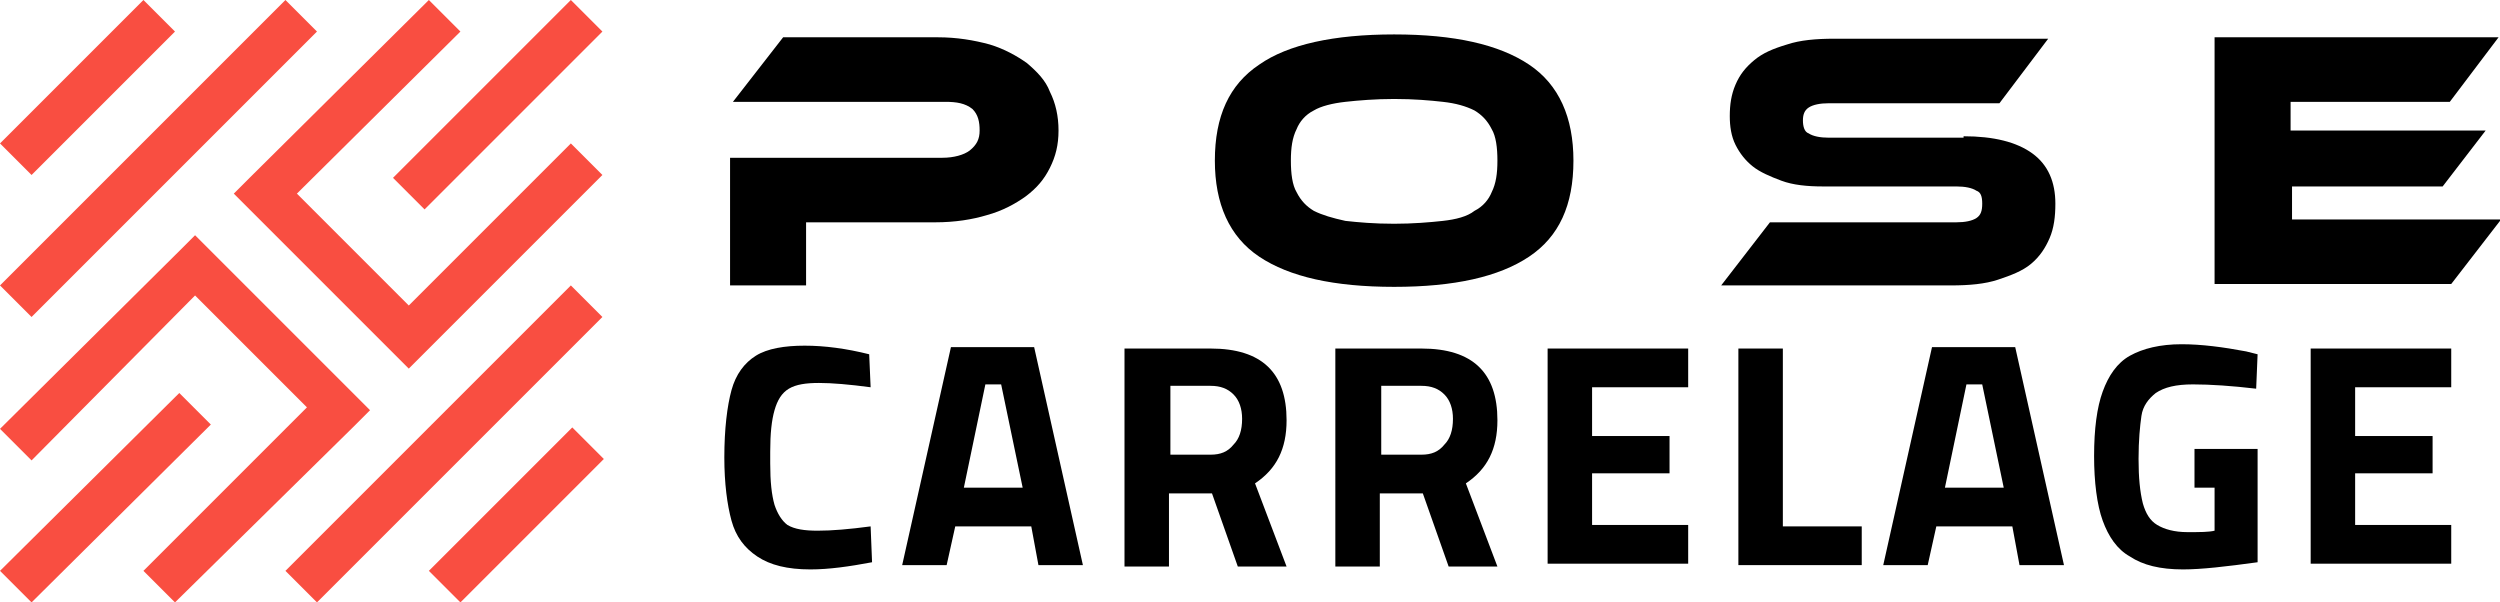 <?xml version="1.0" encoding="utf-8"?>
<!-- Generator: Adobe Illustrator 24.1.0, SVG Export Plug-In . SVG Version: 6.00 Build 0)  -->
<svg version="1.1" id="Layer_1" xmlns="http://www.w3.org/2000/svg" xmlns:xlink="http://www.w3.org/1999/xlink" x="0px" y="0px"
	 width="174.3px" height="42px" viewBox="0 0 174.3 42" style="enable-background:new 0 0 174.3 42;" xml:space="preserve">
<style type="text/css">
	.st0{fill:#F94E41;}
</style>
<g>
	<path d="M73.8,9.1c0,1-0.2,1.8-0.6,2.6c-0.4,0.8-0.9,1.4-1.7,2c-0.7,0.5-1.6,1-2.7,1.3c-1,0.3-2.2,0.5-3.6,0.5h-9v4.4h-5.3V11h14.8
		c0.8,0,1.5-0.2,1.9-0.5c0.5-0.4,0.7-0.8,0.7-1.4S68.2,8,67.8,7.6c-0.5-0.4-1.1-0.5-1.9-0.5H51.1l3.5-4.5h10.8
		c1.3,0,2.5,0.2,3.6,0.5c1,0.3,1.9,0.8,2.6,1.3c0.7,0.6,1.3,1.2,1.6,2C73.6,7.2,73.8,8.1,73.8,9.1z"/>
	<path d="M97.2,2.4c4.2,0,7.3,0.7,9.4,2.1c2.1,1.4,3.1,3.7,3.1,6.7c0,3.1-1,5.3-3.1,6.7c-2.1,1.4-5.2,2.1-9.4,2.1
		c-4.2,0-7.3-0.7-9.4-2.1c-2.1-1.4-3.1-3.7-3.1-6.7c0-3.1,1-5.3,3.1-6.7C89.8,3.1,93,2.4,97.2,2.4z M97.2,15.6
		c1.3,0,2.5-0.1,3.4-0.2c0.9-0.1,1.7-0.3,2.2-0.7c0.6-0.3,1-0.8,1.2-1.3c0.3-0.6,0.4-1.3,0.4-2.2c0-0.9-0.1-1.7-0.4-2.2
		c-0.3-0.6-0.7-1-1.2-1.3c-0.6-0.3-1.3-0.5-2.2-0.6c-0.9-0.1-2-0.2-3.4-0.2c-1.3,0-2.5,0.1-3.4,0.2c-0.9,0.1-1.7,0.3-2.2,0.6
		c-0.6,0.3-1,0.8-1.2,1.3c-0.3,0.6-0.4,1.3-0.4,2.2c0,0.9,0.1,1.7,0.4,2.2c0.3,0.6,0.7,1,1.2,1.3c0.6,0.3,1.3,0.5,2.2,0.7
		C94.7,15.5,95.8,15.6,97.2,15.6z"/>
	<path d="M136.9,9.5c2.1,0,3.7,0.4,4.8,1.2c1.1,0.8,1.6,2,1.6,3.5c0,0.9-0.1,1.7-0.4,2.4c-0.3,0.7-0.7,1.3-1.3,1.8s-1.4,0.8-2.3,1.1
		c-0.9,0.3-2,0.4-3.3,0.4h-16l3.4-4.4h13c0.6,0,1.1-0.1,1.4-0.3c0.3-0.2,0.4-0.5,0.4-1s-0.1-0.8-0.4-0.9c-0.3-0.2-0.8-0.3-1.4-0.3
		h-9.3c-1.1,0-2.1-0.1-2.9-0.4s-1.5-0.6-2-1c-0.5-0.4-0.9-0.9-1.2-1.5c-0.3-0.6-0.4-1.3-0.4-2c0-0.8,0.1-1.5,0.4-2.2
		c0.3-0.7,0.7-1.2,1.3-1.7s1.3-0.8,2.3-1.1c0.9-0.3,2-0.4,3.3-0.4h14.9l-3.4,4.5h-11.9c-0.6,0-1.1,0.1-1.4,0.3
		c-0.3,0.2-0.4,0.5-0.4,0.9c0,0.4,0.1,0.8,0.4,0.9c0.3,0.2,0.8,0.3,1.4,0.3H136.9z"/>
	<path d="M174.3,15.4l-3.4,4.4h-16.5V2.6h19.8l-3.4,4.5h-11.1v2h13.6l-3,3.9h-10.5v2.3H174.3z"/>
	<path d="M52.8,38.8c-0.9-0.6-1.5-1.4-1.8-2.5c-0.3-1.1-0.5-2.6-0.5-4.4c0-2,0.2-3.6,0.5-4.7c0.3-1.1,0.9-1.9,1.7-2.4
		c0.8-0.5,2-0.7,3.4-0.7c1.4,0,2.9,0.2,4.5,0.6L60.7,27c-1.5-0.2-2.7-0.3-3.6-0.3c-0.9,0-1.6,0.1-2.1,0.4c-0.5,0.3-0.8,0.8-1,1.5
		c-0.2,0.7-0.3,1.6-0.3,2.9v0.8c0,1.3,0.1,2.2,0.3,2.9c0.2,0.6,0.5,1.1,0.9,1.4c0.5,0.3,1.2,0.4,2.1,0.4c1,0,2.2-0.1,3.7-0.3
		l0.1,2.5c-1.6,0.3-3,0.5-4.3,0.5C54.9,39.7,53.7,39.4,52.8,38.8z"/>
	<path d="M71.9,36.7h-5.3L66,39.4h-3.1l3.4-15.2h5.8l3.4,15.2h-3.1L71.9,36.7z M69.8,26.8h-1.1L67.2,34h4.1L69.8,26.8z"/>
	<path d="M78.5,24.3h5.9c3.6,0,5.3,1.7,5.3,5c0,2-0.7,3.4-2.2,4.4l2.2,5.8h-3.4l-1.8-5.1h-3v5.1h-3.1V24.3z M84.4,31.7
		c0.7,0,1.2-0.2,1.6-0.7c0.4-0.4,0.6-1,0.6-1.8c0-0.7-0.2-1.3-0.6-1.7c-0.4-0.4-0.9-0.6-1.6-0.6h-2.8v4.8H84.4z"/>
	<path d="M93.2,24.3h5.9c3.6,0,5.3,1.7,5.3,5c0,2-0.7,3.4-2.2,4.4l2.2,5.8H101l-1.8-5.1h-3v5.1h-3.1V24.3z M99.1,31.7
		c0.7,0,1.2-0.2,1.6-0.7c0.4-0.4,0.6-1,0.6-1.8c0-0.7-0.2-1.3-0.6-1.7c-0.4-0.4-0.9-0.6-1.6-0.6h-2.8v4.8H99.1z"/>
	<path d="M111,26.9v3.5h5.4v2.6H111v3.6h6.7v2.7h-9.8V24.3h9.8v2.7H111z"/>
	<path d="M129.8,36.7v2.7h-8.6V24.3h3.1v12.4H129.8z"/>
	<path d="M140.3,36.7H135l-0.6,2.7h-3.1l3.4-15.2h5.8l3.4,15.2h-3.1L140.3,36.7z M138.2,26.8h-1.1l-1.5,7.2h4.1L138.2,26.8z"/>
	<path d="M148.5,38.8c-0.9-0.5-1.5-1.4-1.9-2.5c-0.4-1.1-0.6-2.7-0.6-4.5c0-1.9,0.2-3.4,0.6-4.5s1-2,1.9-2.5s2.1-0.8,3.6-0.8
		c1.4,0,2.9,0.2,4.5,0.5l0.8,0.2l-0.1,2.4c-1.7-0.2-3.2-0.3-4.4-0.3c-1.2,0-2,0.2-2.6,0.6c-0.5,0.4-0.9,0.9-1,1.6
		c-0.1,0.7-0.2,1.7-0.2,3c0,1.3,0.1,2.3,0.3,3.1c0.2,0.7,0.5,1.2,1,1.5c0.5,0.3,1.2,0.5,2.1,0.5c0.9,0,1.5,0,1.9-0.1V34H153v-2.7
		h4.4v7.9c-2.2,0.3-3.9,0.5-5.2,0.5C150.6,39.7,149.4,39.4,148.5,38.8z"/>
	<path d="M164.2,26.9v3.5h5.4v2.6h-5.4v3.6h6.7v2.7h-9.8V24.3h9.8v2.7H164.2z"/>
</g>
<path class="st0" d="M22.1,2.2L2.2,22.1L0,19.9L19.9,0 M29.9,39.8l10-10l2.2,2.2l-10,10L29.9,39.8z M0,39.8l12.5-12.4l2.2,2.2
	L2.2,42L0,39.8z M32.1,2.2L20.7,13.5l7.8,7.8L39.8,10l2.2,2.2L29.6,24.6l-1.1,1.1l-1.1-1.1l-10-10l-1.1-1.1l1.1-1.1L29.9,0L32.1,2.2
	z M42,2.2L29.6,14.6l-2.2-2.2L39.8,0L42,2.2z M10,39.8l11.4-11.4l-7.8-7.8L2.2,32.1L0,29.9l12.5-12.4l1.1-1.1l1.1,1.1l10,10l1.1,1.1
	l-1.1,1.1L12.2,42L10,39.8z M19.9,39.8l19.9-19.9l2.2,2.2L22.1,42L19.9,39.8z M12.2,2.2l-10,10L0,10L10,0L12.2,2.2z"/>
</svg>
